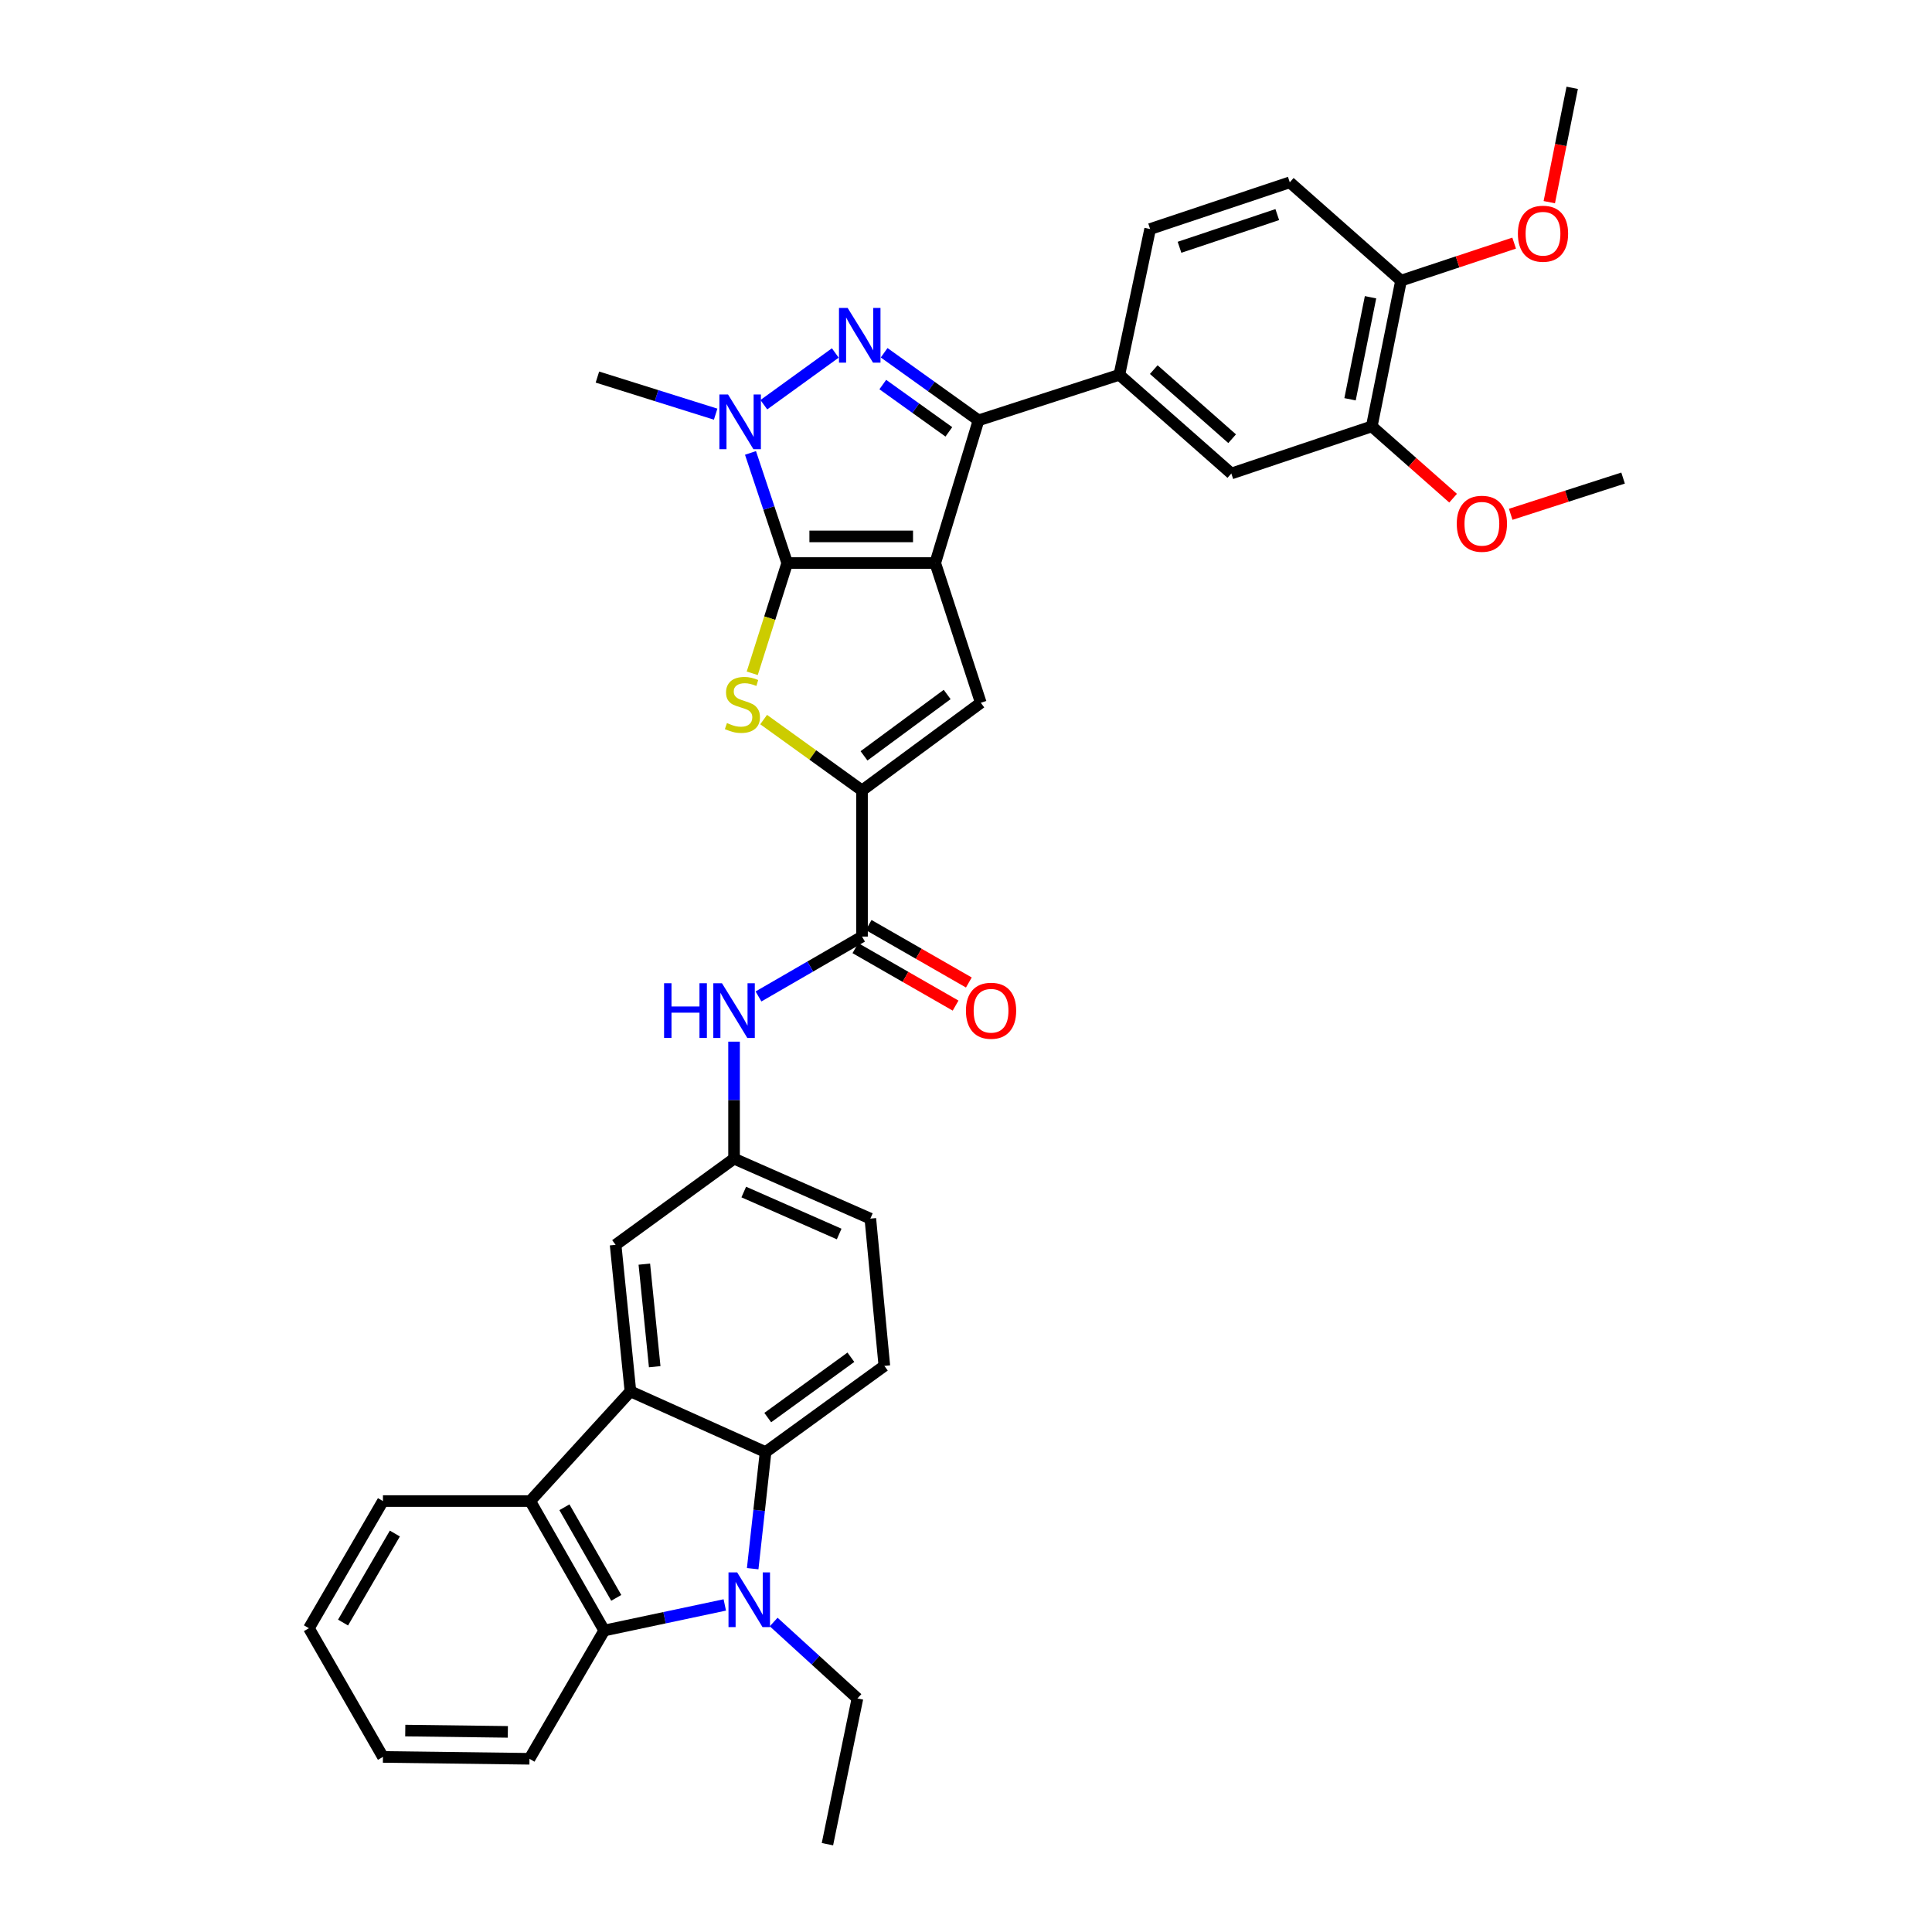 <?xml version='1.0' encoding='iso-8859-1'?>
<svg version='1.1' baseProfile='full'
              xmlns='http://www.w3.org/2000/svg'
                      xmlns:rdkit='http://www.rdkit.org/xml'
                      xmlns:xlink='http://www.w3.org/1999/xlink'
                  xml:space='preserve'
width='1000px' height='1000px' viewBox='0 0 1000 1000'>
<!-- END OF HEADER -->
<rect style='opacity:1.0;fill:#FFFFFF;stroke:none' width='1000' height='1000' x='0' y='0'> </rect>
<path class='bond-0' d='M 484.075,291.433 L 407.459,291.433' style='fill:none;fill-rule:evenodd;stroke:#000000;stroke-width:6px;stroke-linecap:butt;stroke-linejoin:miter;stroke-opacity:1' />
<path class='bond-0' d='M 472.582,277.645 L 418.952,277.645' style='fill:none;fill-rule:evenodd;stroke:#000000;stroke-width:6px;stroke-linecap:butt;stroke-linejoin:miter;stroke-opacity:1' />
<path class='bond-2' d='M 484.075,291.433 L 506.48,217.567' style='fill:none;fill-rule:evenodd;stroke:#000000;stroke-width:6px;stroke-linecap:butt;stroke-linejoin:miter;stroke-opacity:1' />
<path class='bond-6' d='M 484.075,291.433 L 507.66,363.751' style='fill:none;fill-rule:evenodd;stroke:#000000;stroke-width:6px;stroke-linecap:butt;stroke-linejoin:miter;stroke-opacity:1' />
<path class='bond-3' d='M 407.459,291.433 L 397.958,262.934' style='fill:none;fill-rule:evenodd;stroke:#000000;stroke-width:6px;stroke-linecap:butt;stroke-linejoin:miter;stroke-opacity:1' />
<path class='bond-3' d='M 397.958,262.934 L 388.456,234.435' style='fill:none;fill-rule:evenodd;stroke:#0000FF;stroke-width:6px;stroke-linecap:butt;stroke-linejoin:miter;stroke-opacity:1' />
<path class='bond-4' d='M 407.459,291.433 L 398.409,319.964' style='fill:none;fill-rule:evenodd;stroke:#000000;stroke-width:6px;stroke-linecap:butt;stroke-linejoin:miter;stroke-opacity:1' />
<path class='bond-4' d='M 398.409,319.964 L 389.359,348.495' style='fill:none;fill-rule:evenodd;stroke:#CCCC00;stroke-width:6px;stroke-linecap:butt;stroke-linejoin:miter;stroke-opacity:1' />
<path class='bond-1' d='M 457.631,182.589 L 482.056,200.078' style='fill:none;fill-rule:evenodd;stroke:#0000FF;stroke-width:6px;stroke-linecap:butt;stroke-linejoin:miter;stroke-opacity:1' />
<path class='bond-1' d='M 482.056,200.078 L 506.48,217.567' style='fill:none;fill-rule:evenodd;stroke:#000000;stroke-width:6px;stroke-linecap:butt;stroke-linejoin:miter;stroke-opacity:1' />
<path class='bond-1' d='M 456.932,199.046 L 474.029,211.289' style='fill:none;fill-rule:evenodd;stroke:#0000FF;stroke-width:6px;stroke-linecap:butt;stroke-linejoin:miter;stroke-opacity:1' />
<path class='bond-1' d='M 474.029,211.289 L 491.126,223.531' style='fill:none;fill-rule:evenodd;stroke:#000000;stroke-width:6px;stroke-linecap:butt;stroke-linejoin:miter;stroke-opacity:1' />
<path class='bond-37' d='M 432.351,182.701 L 395.353,209.476' style='fill:none;fill-rule:evenodd;stroke:#0000FF;stroke-width:6px;stroke-linecap:butt;stroke-linejoin:miter;stroke-opacity:1' />
<path class='bond-13' d='M 506.48,217.567 L 579.373,193.99' style='fill:none;fill-rule:evenodd;stroke:#000000;stroke-width:6px;stroke-linecap:butt;stroke-linejoin:miter;stroke-opacity:1' />
<path class='bond-26' d='M 370.417,214.372 L 339.818,204.771' style='fill:none;fill-rule:evenodd;stroke:#0000FF;stroke-width:6px;stroke-linecap:butt;stroke-linejoin:miter;stroke-opacity:1' />
<path class='bond-26' d='M 339.818,204.771 L 309.22,195.17' style='fill:none;fill-rule:evenodd;stroke:#000000;stroke-width:6px;stroke-linecap:butt;stroke-linejoin:miter;stroke-opacity:1' />
<path class='bond-36' d='M 395.26,372.448 L 420.72,390.788' style='fill:none;fill-rule:evenodd;stroke:#CCCC00;stroke-width:6px;stroke-linecap:butt;stroke-linejoin:miter;stroke-opacity:1' />
<path class='bond-36' d='M 420.72,390.788 L 446.181,409.129' style='fill:none;fill-rule:evenodd;stroke:#000000;stroke-width:6px;stroke-linecap:butt;stroke-linejoin:miter;stroke-opacity:1' />
<path class='bond-5' d='M 389.589,811.943 L 392.925,781.768' style='fill:none;fill-rule:evenodd;stroke:#0000FF;stroke-width:6px;stroke-linecap:butt;stroke-linejoin:miter;stroke-opacity:1' />
<path class='bond-5' d='M 392.925,781.768 L 396.26,751.593' style='fill:none;fill-rule:evenodd;stroke:#000000;stroke-width:6px;stroke-linecap:butt;stroke-linejoin:miter;stroke-opacity:1' />
<path class='bond-25' d='M 400.446,839.552 L 422.126,859.331' style='fill:none;fill-rule:evenodd;stroke:#0000FF;stroke-width:6px;stroke-linecap:butt;stroke-linejoin:miter;stroke-opacity:1' />
<path class='bond-25' d='M 422.126,859.331 L 443.806,879.11' style='fill:none;fill-rule:evenodd;stroke:#000000;stroke-width:6px;stroke-linecap:butt;stroke-linejoin:miter;stroke-opacity:1' />
<path class='bond-40' d='M 375.153,830.711 L 343.952,837.33' style='fill:none;fill-rule:evenodd;stroke:#0000FF;stroke-width:6px;stroke-linecap:butt;stroke-linejoin:miter;stroke-opacity:1' />
<path class='bond-40' d='M 343.952,837.33 L 312.751,843.95' style='fill:none;fill-rule:evenodd;stroke:#000000;stroke-width:6px;stroke-linecap:butt;stroke-linejoin:miter;stroke-opacity:1' />
<path class='bond-7' d='M 507.66,363.751 L 446.181,409.129' style='fill:none;fill-rule:evenodd;stroke:#000000;stroke-width:6px;stroke-linecap:butt;stroke-linejoin:miter;stroke-opacity:1' />
<path class='bond-7' d='M 490.25,359.464 L 447.215,391.229' style='fill:none;fill-rule:evenodd;stroke:#000000;stroke-width:6px;stroke-linecap:butt;stroke-linejoin:miter;stroke-opacity:1' />
<path class='bond-12' d='M 446.181,409.129 L 446.181,484.772' style='fill:none;fill-rule:evenodd;stroke:#000000;stroke-width:6px;stroke-linecap:butt;stroke-linejoin:miter;stroke-opacity:1' />
<path class='bond-8' d='M 326.309,720.172 L 318.634,644.322' style='fill:none;fill-rule:evenodd;stroke:#000000;stroke-width:6px;stroke-linecap:butt;stroke-linejoin:miter;stroke-opacity:1' />
<path class='bond-8' d='M 338.876,707.406 L 333.503,654.312' style='fill:none;fill-rule:evenodd;stroke:#000000;stroke-width:6px;stroke-linecap:butt;stroke-linejoin:miter;stroke-opacity:1' />
<path class='bond-11' d='M 326.309,720.172 L 274.428,776.948' style='fill:none;fill-rule:evenodd;stroke:#000000;stroke-width:6px;stroke-linecap:butt;stroke-linejoin:miter;stroke-opacity:1' />
<path class='bond-39' d='M 326.309,720.172 L 396.26,751.593' style='fill:none;fill-rule:evenodd;stroke:#000000;stroke-width:6px;stroke-linecap:butt;stroke-linejoin:miter;stroke-opacity:1' />
<path class='bond-9' d='M 396.26,751.593 L 457.74,706.974' style='fill:none;fill-rule:evenodd;stroke:#000000;stroke-width:6px;stroke-linecap:butt;stroke-linejoin:miter;stroke-opacity:1' />
<path class='bond-9' d='M 397.384,733.741 L 440.419,702.508' style='fill:none;fill-rule:evenodd;stroke:#000000;stroke-width:6px;stroke-linecap:butt;stroke-linejoin:miter;stroke-opacity:1' />
<path class='bond-10' d='M 312.751,843.95 L 274.428,776.948' style='fill:none;fill-rule:evenodd;stroke:#000000;stroke-width:6px;stroke-linecap:butt;stroke-linejoin:miter;stroke-opacity:1' />
<path class='bond-10' d='M 318.971,827.054 L 292.145,780.153' style='fill:none;fill-rule:evenodd;stroke:#000000;stroke-width:6px;stroke-linecap:butt;stroke-linejoin:miter;stroke-opacity:1' />
<path class='bond-28' d='M 312.751,843.95 L 274.06,910.347' style='fill:none;fill-rule:evenodd;stroke:#000000;stroke-width:6px;stroke-linecap:butt;stroke-linejoin:miter;stroke-opacity:1' />
<path class='bond-29' d='M 274.428,776.948 L 198.211,776.948' style='fill:none;fill-rule:evenodd;stroke:#000000;stroke-width:6px;stroke-linecap:butt;stroke-linejoin:miter;stroke-opacity:1' />
<path class='bond-14' d='M 446.181,484.772 L 419.389,500.267' style='fill:none;fill-rule:evenodd;stroke:#000000;stroke-width:6px;stroke-linecap:butt;stroke-linejoin:miter;stroke-opacity:1' />
<path class='bond-14' d='M 419.389,500.267 L 392.597,515.762' style='fill:none;fill-rule:evenodd;stroke:#0000FF;stroke-width:6px;stroke-linecap:butt;stroke-linejoin:miter;stroke-opacity:1' />
<path class='bond-20' d='M 442.751,490.752 L 468.682,505.626' style='fill:none;fill-rule:evenodd;stroke:#000000;stroke-width:6px;stroke-linecap:butt;stroke-linejoin:miter;stroke-opacity:1' />
<path class='bond-20' d='M 468.682,505.626 L 494.613,520.499' style='fill:none;fill-rule:evenodd;stroke:#FF0000;stroke-width:6px;stroke-linecap:butt;stroke-linejoin:miter;stroke-opacity:1' />
<path class='bond-20' d='M 449.611,478.792 L 475.542,493.665' style='fill:none;fill-rule:evenodd;stroke:#000000;stroke-width:6px;stroke-linecap:butt;stroke-linejoin:miter;stroke-opacity:1' />
<path class='bond-20' d='M 475.542,493.665 L 501.474,508.539' style='fill:none;fill-rule:evenodd;stroke:#FF0000;stroke-width:6px;stroke-linecap:butt;stroke-linejoin:miter;stroke-opacity:1' />
<path class='bond-15' d='M 579.373,193.99 L 637.329,245.082' style='fill:none;fill-rule:evenodd;stroke:#000000;stroke-width:6px;stroke-linecap:butt;stroke-linejoin:miter;stroke-opacity:1' />
<path class='bond-15' d='M 597.184,191.311 L 637.753,227.076' style='fill:none;fill-rule:evenodd;stroke:#000000;stroke-width:6px;stroke-linecap:butt;stroke-linejoin:miter;stroke-opacity:1' />
<path class='bond-22' d='M 579.373,193.99 L 595.298,118.546' style='fill:none;fill-rule:evenodd;stroke:#000000;stroke-width:6px;stroke-linecap:butt;stroke-linejoin:miter;stroke-opacity:1' />
<path class='bond-19' d='M 379.945,539.156 L 379.945,569.437' style='fill:none;fill-rule:evenodd;stroke:#0000FF;stroke-width:6px;stroke-linecap:butt;stroke-linejoin:miter;stroke-opacity:1' />
<path class='bond-19' d='M 379.945,569.437 L 379.945,599.718' style='fill:none;fill-rule:evenodd;stroke:#000000;stroke-width:6px;stroke-linecap:butt;stroke-linejoin:miter;stroke-opacity:1' />
<path class='bond-17' d='M 637.329,245.082 L 710.03,220.693' style='fill:none;fill-rule:evenodd;stroke:#000000;stroke-width:6px;stroke-linecap:butt;stroke-linejoin:miter;stroke-opacity:1' />
<path class='bond-16' d='M 457.74,706.974 L 450.486,630.757' style='fill:none;fill-rule:evenodd;stroke:#000000;stroke-width:6px;stroke-linecap:butt;stroke-linejoin:miter;stroke-opacity:1' />
<path class='bond-27' d='M 710.03,220.693 L 731.075,239.277' style='fill:none;fill-rule:evenodd;stroke:#000000;stroke-width:6px;stroke-linecap:butt;stroke-linejoin:miter;stroke-opacity:1' />
<path class='bond-27' d='M 731.075,239.277 L 752.12,257.861' style='fill:none;fill-rule:evenodd;stroke:#FF0000;stroke-width:6px;stroke-linecap:butt;stroke-linejoin:miter;stroke-opacity:1' />
<path class='bond-38' d='M 710.03,220.693 L 725.174,145.249' style='fill:none;fill-rule:evenodd;stroke:#000000;stroke-width:6px;stroke-linecap:butt;stroke-linejoin:miter;stroke-opacity:1' />
<path class='bond-38' d='M 698.783,206.663 L 709.384,153.852' style='fill:none;fill-rule:evenodd;stroke:#000000;stroke-width:6px;stroke-linecap:butt;stroke-linejoin:miter;stroke-opacity:1' />
<path class='bond-18' d='M 318.634,644.322 L 379.945,599.718' style='fill:none;fill-rule:evenodd;stroke:#000000;stroke-width:6px;stroke-linecap:butt;stroke-linejoin:miter;stroke-opacity:1' />
<path class='bond-24' d='M 379.945,599.718 L 450.486,630.757' style='fill:none;fill-rule:evenodd;stroke:#000000;stroke-width:6px;stroke-linecap:butt;stroke-linejoin:miter;stroke-opacity:1' />
<path class='bond-24' d='M 384.973,616.994 L 434.351,638.721' style='fill:none;fill-rule:evenodd;stroke:#000000;stroke-width:6px;stroke-linecap:butt;stroke-linejoin:miter;stroke-opacity:1' />
<path class='bond-21' d='M 725.174,145.249 L 667.586,94.371' style='fill:none;fill-rule:evenodd;stroke:#000000;stroke-width:6px;stroke-linecap:butt;stroke-linejoin:miter;stroke-opacity:1' />
<path class='bond-30' d='M 725.174,145.249 L 754.447,135.545' style='fill:none;fill-rule:evenodd;stroke:#000000;stroke-width:6px;stroke-linecap:butt;stroke-linejoin:miter;stroke-opacity:1' />
<path class='bond-30' d='M 754.447,135.545 L 783.721,125.841' style='fill:none;fill-rule:evenodd;stroke:#FF0000;stroke-width:6px;stroke-linecap:butt;stroke-linejoin:miter;stroke-opacity:1' />
<path class='bond-23' d='M 595.298,118.546 L 667.586,94.371' style='fill:none;fill-rule:evenodd;stroke:#000000;stroke-width:6px;stroke-linecap:butt;stroke-linejoin:miter;stroke-opacity:1' />
<path class='bond-23' d='M 610.514,127.996 L 661.116,111.074' style='fill:none;fill-rule:evenodd;stroke:#000000;stroke-width:6px;stroke-linecap:butt;stroke-linejoin:miter;stroke-opacity:1' />
<path class='bond-33' d='M 443.806,879.11 L 428.279,954.545' style='fill:none;fill-rule:evenodd;stroke:#000000;stroke-width:6px;stroke-linecap:butt;stroke-linejoin:miter;stroke-opacity:1' />
<path class='bond-31' d='M 781.94,266.206 L 811.023,256.824' style='fill:none;fill-rule:evenodd;stroke:#FF0000;stroke-width:6px;stroke-linecap:butt;stroke-linejoin:miter;stroke-opacity:1' />
<path class='bond-31' d='M 811.023,256.824 L 840.105,247.442' style='fill:none;fill-rule:evenodd;stroke:#000000;stroke-width:6px;stroke-linecap:butt;stroke-linejoin:miter;stroke-opacity:1' />
<path class='bond-41' d='M 274.06,910.347 L 198.211,909.382' style='fill:none;fill-rule:evenodd;stroke:#000000;stroke-width:6px;stroke-linecap:butt;stroke-linejoin:miter;stroke-opacity:1' />
<path class='bond-41' d='M 262.858,896.415 L 209.763,895.74' style='fill:none;fill-rule:evenodd;stroke:#000000;stroke-width:6px;stroke-linecap:butt;stroke-linejoin:miter;stroke-opacity:1' />
<path class='bond-34' d='M 198.211,776.948 L 159.895,842.77' style='fill:none;fill-rule:evenodd;stroke:#000000;stroke-width:6px;stroke-linecap:butt;stroke-linejoin:miter;stroke-opacity:1' />
<path class='bond-34' d='M 204.38,793.758 L 177.559,839.834' style='fill:none;fill-rule:evenodd;stroke:#000000;stroke-width:6px;stroke-linecap:butt;stroke-linejoin:miter;stroke-opacity:1' />
<path class='bond-32' d='M 801.911,104.647 L 807.84,75.051' style='fill:none;fill-rule:evenodd;stroke:#FF0000;stroke-width:6px;stroke-linecap:butt;stroke-linejoin:miter;stroke-opacity:1' />
<path class='bond-32' d='M 807.84,75.051 L 813.77,45.455' style='fill:none;fill-rule:evenodd;stroke:#000000;stroke-width:6px;stroke-linecap:butt;stroke-linejoin:miter;stroke-opacity:1' />
<path class='bond-35' d='M 159.895,842.77 L 198.211,909.382' style='fill:none;fill-rule:evenodd;stroke:#000000;stroke-width:6px;stroke-linecap:butt;stroke-linejoin:miter;stroke-opacity:1' />
<path  class='atom-2' d='M 438.741 159.385
L 448.021 174.385
Q 448.941 175.865, 450.421 178.545
Q 451.901 181.225, 451.981 181.385
L 451.981 159.385
L 455.741 159.385
L 455.741 187.705
L 451.861 187.705
L 441.901 171.305
Q 440.741 169.385, 439.501 167.185
Q 438.301 164.985, 437.941 164.305
L 437.941 187.705
L 434.261 187.705
L 434.261 159.385
L 438.741 159.385
' fill='#0000FF'/>
<path  class='atom-4' d='M 376.833 204.189
L 386.113 219.189
Q 387.033 220.669, 388.513 223.349
Q 389.993 226.029, 390.073 226.189
L 390.073 204.189
L 393.833 204.189
L 393.833 232.509
L 389.953 232.509
L 379.993 216.109
Q 378.833 214.189, 377.593 211.989
Q 376.393 209.789, 376.033 209.109
L 376.033 232.509
L 372.353 232.509
L 372.353 204.189
L 376.833 204.189
' fill='#0000FF'/>
<path  class='atom-5' d='M 376.272 374.253
Q 376.592 374.373, 377.912 374.933
Q 379.232 375.493, 380.672 375.853
Q 382.152 376.173, 383.592 376.173
Q 386.272 376.173, 387.832 374.893
Q 389.392 373.573, 389.392 371.293
Q 389.392 369.733, 388.592 368.773
Q 387.832 367.813, 386.632 367.293
Q 385.432 366.773, 383.432 366.173
Q 380.912 365.413, 379.392 364.693
Q 377.912 363.973, 376.832 362.453
Q 375.792 360.933, 375.792 358.373
Q 375.792 354.813, 378.192 352.613
Q 380.632 350.413, 385.432 350.413
Q 388.712 350.413, 392.432 351.973
L 391.512 355.053
Q 388.112 353.653, 385.552 353.653
Q 382.792 353.653, 381.272 354.813
Q 379.752 355.933, 379.792 357.893
Q 379.792 359.413, 380.552 360.333
Q 381.352 361.253, 382.472 361.773
Q 383.632 362.293, 385.552 362.893
Q 388.112 363.693, 389.632 364.493
Q 391.152 365.293, 392.232 366.933
Q 393.352 368.533, 393.352 371.293
Q 393.352 375.213, 390.712 377.333
Q 388.112 379.413, 383.752 379.413
Q 381.232 379.413, 379.312 378.853
Q 377.432 378.333, 375.192 377.413
L 376.272 374.253
' fill='#CCCC00'/>
<path  class='atom-6' d='M 381.551 813.865
L 390.831 828.865
Q 391.751 830.345, 393.231 833.025
Q 394.711 835.705, 394.791 835.865
L 394.791 813.865
L 398.551 813.865
L 398.551 842.185
L 394.671 842.185
L 384.711 825.785
Q 383.551 823.865, 382.311 821.665
Q 381.111 819.465, 380.751 818.785
L 380.751 842.185
L 377.071 842.185
L 377.071 813.865
L 381.551 813.865
' fill='#0000FF'/>
<path  class='atom-15' d='M 343.725 508.92
L 347.565 508.92
L 347.565 520.96
L 362.045 520.96
L 362.045 508.92
L 365.885 508.92
L 365.885 537.24
L 362.045 537.24
L 362.045 524.16
L 347.565 524.16
L 347.565 537.24
L 343.725 537.24
L 343.725 508.92
' fill='#0000FF'/>
<path  class='atom-15' d='M 373.685 508.92
L 382.965 523.92
Q 383.885 525.4, 385.365 528.08
Q 386.845 530.76, 386.925 530.92
L 386.925 508.92
L 390.685 508.92
L 390.685 537.24
L 386.805 537.24
L 376.845 520.84
Q 375.685 518.92, 374.445 516.72
Q 373.245 514.52, 372.885 513.84
L 372.885 537.24
L 369.205 537.24
L 369.205 508.92
L 373.685 508.92
' fill='#0000FF'/>
<path  class='atom-21' d='M 499.968 523.16
Q 499.968 516.36, 503.328 512.56
Q 506.688 508.76, 512.968 508.76
Q 519.248 508.76, 522.608 512.56
Q 525.968 516.36, 525.968 523.16
Q 525.968 530.04, 522.568 533.96
Q 519.168 537.84, 512.968 537.84
Q 506.728 537.84, 503.328 533.96
Q 499.968 530.08, 499.968 523.16
M 512.968 534.64
Q 517.288 534.64, 519.608 531.76
Q 521.968 528.84, 521.968 523.16
Q 521.968 517.6, 519.608 514.8
Q 517.288 511.96, 512.968 511.96
Q 508.648 511.96, 506.288 514.76
Q 503.968 517.56, 503.968 523.16
Q 503.968 528.88, 506.288 531.76
Q 508.648 534.64, 512.968 534.64
' fill='#FF0000'/>
<path  class='atom-28' d='M 754.021 271.099
Q 754.021 264.299, 757.381 260.499
Q 760.741 256.699, 767.021 256.699
Q 773.301 256.699, 776.661 260.499
Q 780.021 264.299, 780.021 271.099
Q 780.021 277.979, 776.621 281.899
Q 773.221 285.779, 767.021 285.779
Q 760.781 285.779, 757.381 281.899
Q 754.021 278.019, 754.021 271.099
M 767.021 282.579
Q 771.341 282.579, 773.661 279.699
Q 776.021 276.779, 776.021 271.099
Q 776.021 265.539, 773.661 262.739
Q 771.341 259.899, 767.021 259.899
Q 762.701 259.899, 760.341 262.699
Q 758.021 265.499, 758.021 271.099
Q 758.021 276.819, 760.341 279.699
Q 762.701 282.579, 767.021 282.579
' fill='#FF0000'/>
<path  class='atom-31' d='M 785.656 120.97
Q 785.656 114.17, 789.016 110.37
Q 792.376 106.57, 798.656 106.57
Q 804.936 106.57, 808.296 110.37
Q 811.656 114.17, 811.656 120.97
Q 811.656 127.85, 808.256 131.77
Q 804.856 135.65, 798.656 135.65
Q 792.416 135.65, 789.016 131.77
Q 785.656 127.89, 785.656 120.97
M 798.656 132.45
Q 802.976 132.45, 805.296 129.57
Q 807.656 126.65, 807.656 120.97
Q 807.656 115.41, 805.296 112.61
Q 802.976 109.77, 798.656 109.77
Q 794.336 109.77, 791.976 112.57
Q 789.656 115.37, 789.656 120.97
Q 789.656 126.69, 791.976 129.57
Q 794.336 132.45, 798.656 132.45
' fill='#FF0000'/>
</svg>
